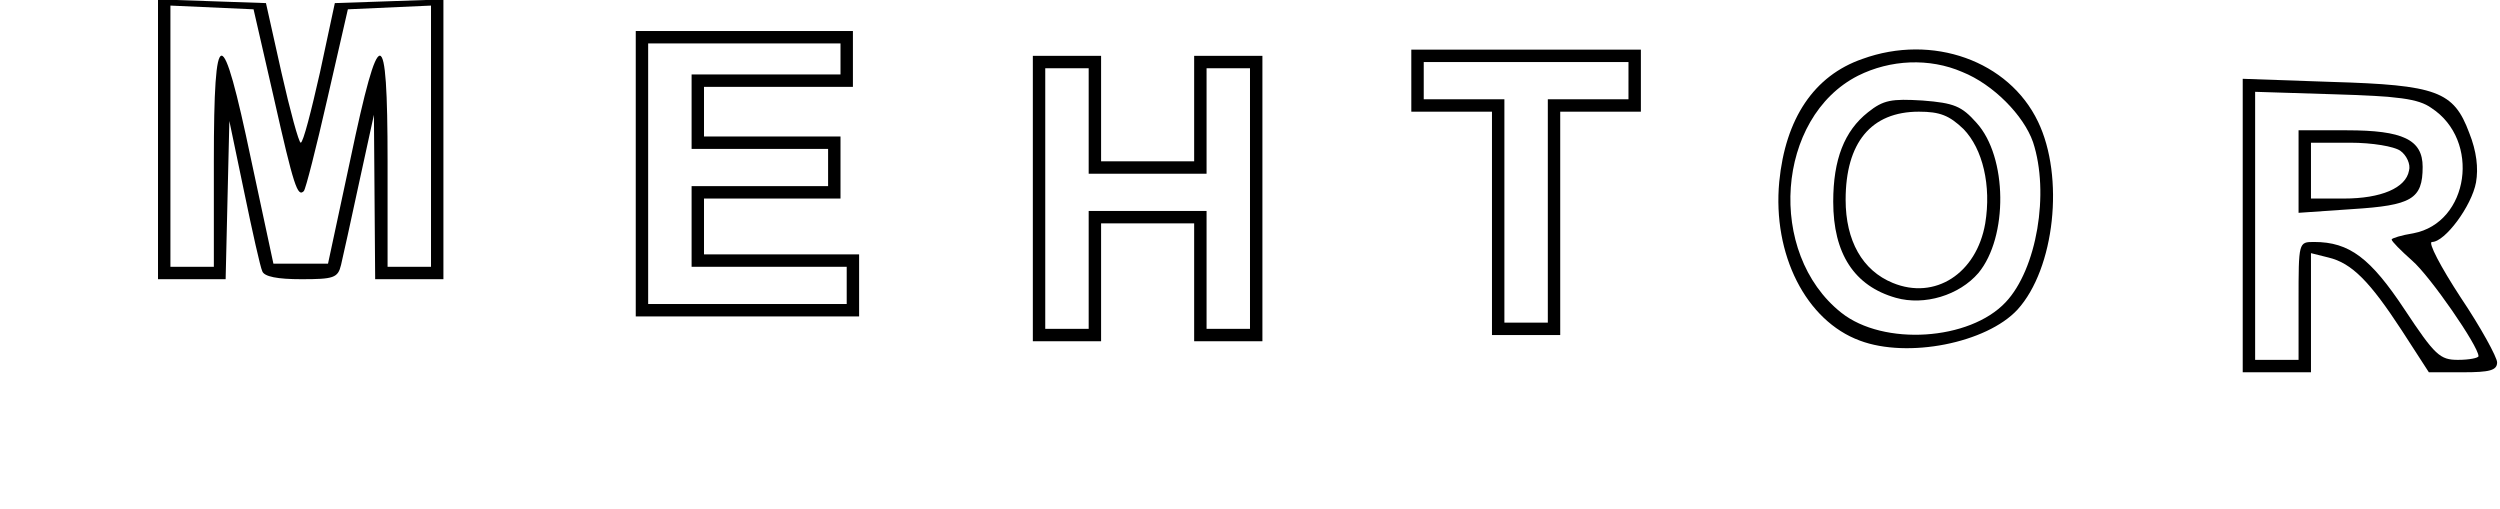 <?xml version="1.0" encoding="UTF-8" standalone="yes"?>
<svg version="1.0" xmlns="http://www.w3.org/2000/svg" width="401.561px" height="81.721px" viewBox="0 0 402 82" preserveAspectRatio="xMidYMid meet">
  <g transform="translate(0,82) scale(0.1,-0.1)" fill="#000000" stroke="none">
    <path d="M250 595 l0 -225 55 0 54 0 3 128 3 127 24 -115 c13 -63 26 -121 29
-127 3 -9 25 -13 63 -13 52 0 59 2 64 23 3 12 16 72 29 132 l24 110 1 -132 1
-133 55 0 55 0 0 225 0 226 -87 -3 -88 -3 -24 -112 c-14 -62 -27 -113 -31
-113 -3 0 -17 51 -31 113 l-25 112 -87 3 -87 3 0 -226z m187 66 c32 -142 38
-159 48 -149 3 3 20 70 38 149 l33 144 67 3 67 3 0 -211 0 -210 -35 0 -35 0 0
170 c0 226 -13 227 -60 3 l-36 -168 -44 0 -44 0 -36 168 c-47 224 -60 223 -60
-3 l0 -170 -35 0 -35 0 0 210 0 211 67 -3 67 -3 33 -144z"/>
    <path d="M1020 540 l0 -230 180 0 180 0 0 50 0 50 -125 0 -125 0 0 45 0 45
110 0 110 0 0 50 0 50 -110 0 -110 0 0 40 0 40 120 0 120 0 0 45 0 45 -175 0
-175 0 0 -230z m330 185 l0 -25 -120 0 -120 0 0 -60 0 -60 110 0 110 0 0 -30
0 -30 -110 0 -110 0 0 -65 0 -65 125 0 125 0 0 -30 0 -30 -160 0 -160 0 0 210
0 210 155 0 155 0 0 -25z"/>
    <path d="M2270 690 l0 -50 65 0 65 0 0 -180 0 -180 55 0 55 0 0 180 0 180 65
0 65 0 0 50 0 50 -185 0 -185 0 0 -50z m350 0 l0 -30 -65 0 -65 0 0 -180 0
-180 -35 0 -35 0 0 180 0 180 -65 0 -65 0 0 30 0 30 165 0 165 0 0 -30z"/>
    <path d="M2997 725 c-78 -27 -124 -96 -134 -198 -11 -117 43 -224 130 -256 77
-29 204 -4 254 50 60 66 76 214 33 303 -47 98 -170 142 -283 101z m161 -21
c50 -20 99 -70 114 -113 27 -82 6 -205 -44 -258 -58 -62 -197 -71 -265 -17
-121 96 -105 315 27 382 52 26 115 29 168 6z"/>
    <path d="M3006 639 c-38 -30 -56 -76 -56 -144 0 -84 34 -136 101 -155 46 -13
102 4 133 40 48 58 47 187 -3 242 -24 27 -36 32 -87 36 -50 3 -63 1 -88 -19z
m154 -27 c31 -32 45 -91 35 -152 -14 -81 -81 -124 -149 -96 -49 20 -76 68 -76
134 0 92 41 142 118 142 34 0 49 -6 72 -28z"/>
    <path d="M1660 500 l0 -230 55 0 55 0 0 95 0 95 75 0 75 0 0 -95 0 -95 55 0
55 0 0 230 0 230 -55 0 -55 0 0 -85 0 -85 -75 0 -75 0 0 85 0 85 -55 0 -55 0
0 -230z m90 125 l0 -85 95 0 95 0 0 85 0 85 35 0 35 0 0 -210 0 -210 -35 0
-35 0 0 95 0 95 -95 0 -95 0 0 -95 0 -95 -35 0 -35 0 0 210 0 210 35 0 35 0 0
-85z"/>
    <path d="M3610 456 l0 -236 55 0 55 0 0 96 0 96 28 -7 c38 -9 67 -39 118 -117
l44 -68 55 0 c43 0 55 3 55 16 0 8 -26 56 -59 105 -32 49 -53 89 -46 89 21 0
64 58 71 96 4 23 1 50 -11 80 -25 67 -52 77 -222 82 l-143 5 0 -237z m304 190
c80 -52 61 -185 -29 -202 -19 -3 -35 -8 -35 -10 0 -3 15 -18 33 -34 29 -25
107 -138 107 -154 0 -3 -15 -6 -33 -6 -29 0 -37 7 -86 81 -55 83 -89 109 -146
109 -25 0 -25 0 -25 -95 l0 -95 -35 0 -35 0 0 216 0 216 128 -4 c102 -3 135
-7 156 -22z"/>
    <path d="M3700 544 l0 -67 87 6 c95 6 113 16 113 68 0 44 -32 59 -122 59 l-78
0 0 -66z m164 33 c10 -7 17 -22 14 -32 -5 -28 -45 -45 -105 -45 l-53 0 0 45 0
45 63 0 c36 0 71 -6 81 -13z"/>
  </g>
</svg>